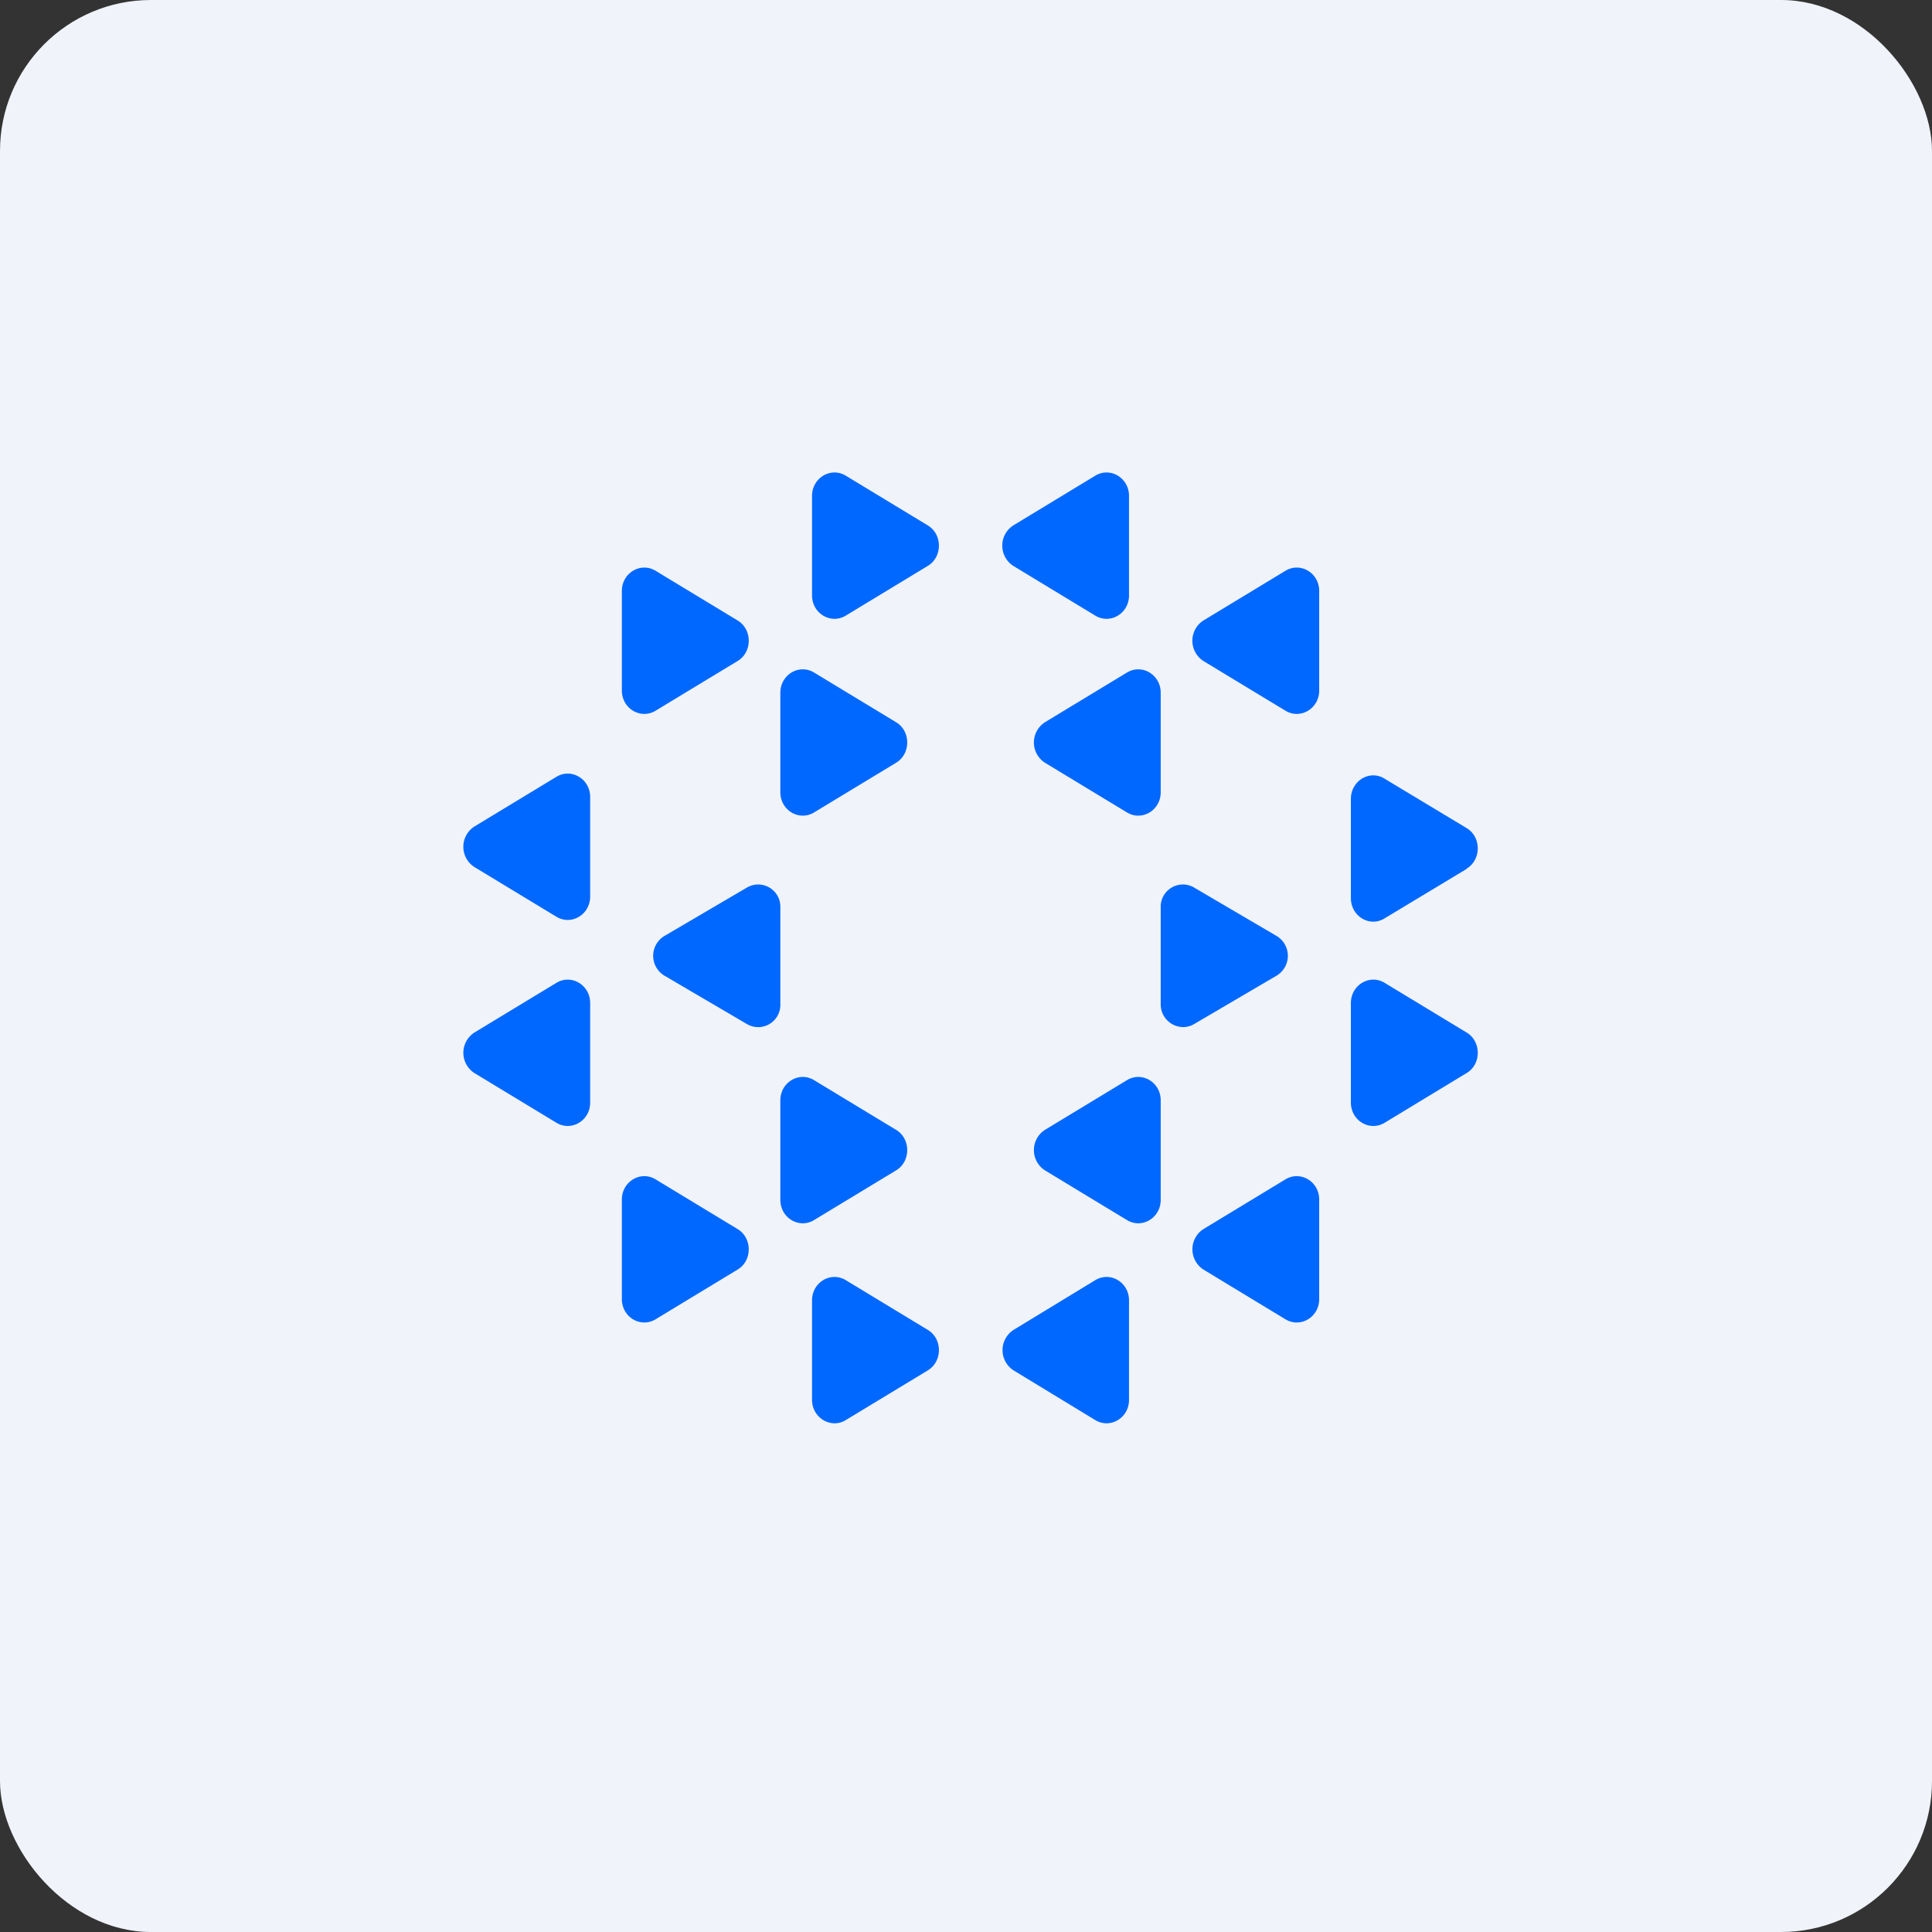 <!-- by FastBull --><svg xmlns="http://www.w3.org/2000/svg" width="64" height="64" viewBox="0 0 64 64"><rect x="0" y="0" width="64" height="64" fill="#333333" stroke="none"/><rect x="0" y="0" width="64" height="64" rx="5" ry="5" fill="#F0F3FA" /><path fill="#f1f1f9" d="" /><path d="M 26.9,16.427 C 26.9,15.829 27.52,15.461 28.013,15.755 L 30.733,17.404 C 31.226,17.698 31.226,18.453 30.733,18.747 L 28.013,20.396 C 27.52,20.69 26.9,20.323 26.9,19.724 L 26.9,16.427 Z M 25.85,22.948 C 25.85,22.349 26.47,21.982 26.963,22.276 L 29.683,23.924 C 30.176,24.218 30.176,24.974 29.683,25.268 L 26.963,26.916 C 26.47,27.21 25.85,26.843 25.85,26.244 L 25.85,22.948 Z M 20.6,19.577 C 20.6,18.979 21.22,18.611 21.713,18.905 L 24.433,20.553 C 24.926,20.848 24.926,21.604 24.433,21.898 L 21.713,23.546 C 21.22,23.84 20.6,23.473 20.6,22.874 L 20.6,19.577 Z M 15.717,28.723 A 0.798,0.798 0 0,1 15.717,27.378 L 18.437,25.73 C 18.93,25.436 19.55,25.803 19.55,26.402 L 19.55,29.699 C 19.55,30.297 18.93,30.665 18.437,30.371 L 15.717,28.723 Z M 15.717,35.547 A 0.798,0.798 0 0,1 15.717,34.203 L 18.437,32.555 C 18.93,32.261 19.55,32.629 19.55,33.227 L 19.55,36.524 C 19.55,37.123 18.93,37.49 18.437,37.196 L 15.717,35.547 Z M 22.017,32.324 A 0.766,0.766 0 0,1 22.017,31.001 L 24.737,29.405 A 0.735,0.735 0 0,1 25.85,30.056 L 25.85,33.269 A 0.735,0.735 0 0,1 24.737,33.92 L 22.017,32.324 Z M 48.583,28.775 C 49.076,28.481 49.076,27.725 48.583,27.431 L 45.863,25.793 C 45.37,25.488 44.75,25.866 44.75,26.465 L 44.75,29.752 C 44.75,30.35 45.37,30.728 45.863,30.424 L 48.583,28.785 Z M 48.583,35.547 C 49.076,35.254 49.076,34.498 48.583,34.203 L 45.863,32.555 C 45.37,32.261 44.75,32.629 44.75,33.227 L 44.75,36.524 C 44.75,37.123 45.37,37.49 45.863,37.196 L 48.583,35.547 Z M 42.282,32.324 A 0.766,0.766 0 0,0 42.282,31.001 L 39.563,29.405 A 0.735,0.735 0 0,0 38.45,30.056 L 38.45,33.269 C 38.45,33.846 39.069,34.214 39.563,33.92 L 42.282,32.324 Z M 37.4,16.427 C 37.4,15.829 36.781,15.461 36.287,15.755 L 33.568,17.404 A 0.798,0.798 0 0,0 33.568,18.747 L 36.287,20.396 C 36.781,20.69 37.4,20.323 37.4,19.724 L 37.4,16.427 Z M 38.45,22.948 C 38.45,22.349 37.831,21.982 37.337,22.276 L 34.617,23.924 A 0.798,0.798 0 0,0 34.617,25.268 L 37.337,26.916 C 37.831,27.21 38.45,26.843 38.45,26.244 L 38.45,22.948 Z M 43.7,19.577 C 43.7,18.979 43.081,18.611 42.587,18.905 L 39.867,20.553 A 0.798,0.798 0 0,0 39.867,21.898 L 42.587,23.546 C 43.081,23.84 43.7,23.473 43.7,22.874 L 43.7,19.577 Z M 26.9,46.373 C 26.9,46.971 27.53,47.339 28.013,47.045 L 30.733,45.397 C 31.226,45.102 31.226,44.346 30.733,44.053 L 28.013,42.404 C 27.52,42.11 26.9,42.477 26.9,43.076 L 26.9,46.373 Z M 25.85,39.748 C 25.85,40.346 26.47,40.714 26.963,40.419 L 29.683,38.771 C 30.176,38.477 30.176,37.721 29.683,37.427 L 26.963,35.779 C 26.47,35.484 25.85,35.852 25.85,36.45 L 25.85,39.748 Z M 20.6,43.034 C 20.6,43.633 21.22,44 21.713,43.706 L 24.433,42.057 C 24.926,41.764 24.926,41.008 24.433,40.714 L 21.713,39.065 C 21.22,38.771 20.6,39.139 20.6,39.737 L 20.6,43.034 Z M 37.4,46.373 C 37.4,46.971 36.781,47.339 36.287,47.045 L 33.578,45.397 A 0.798,0.798 0 0,1 33.578,44.053 L 36.287,42.404 C 36.781,42.11 37.4,42.477 37.4,43.076 L 37.4,46.373 Z M 38.45,39.748 C 38.45,40.346 37.831,40.714 37.337,40.419 L 34.617,38.771 A 0.798,0.798 0 0,1 34.617,37.427 L 37.337,35.779 C 37.831,35.484 38.45,35.852 38.45,36.45 L 38.45,39.748 Z M 43.7,43.034 C 43.7,43.633 43.081,44 42.587,43.706 L 39.867,42.057 A 0.798,0.798 0 0,1 39.867,40.714 L 42.587,39.065 C 43.081,38.771 43.7,39.139 43.7,39.737 L 43.7,43.034 Z" fill="#0068fe" /></svg>